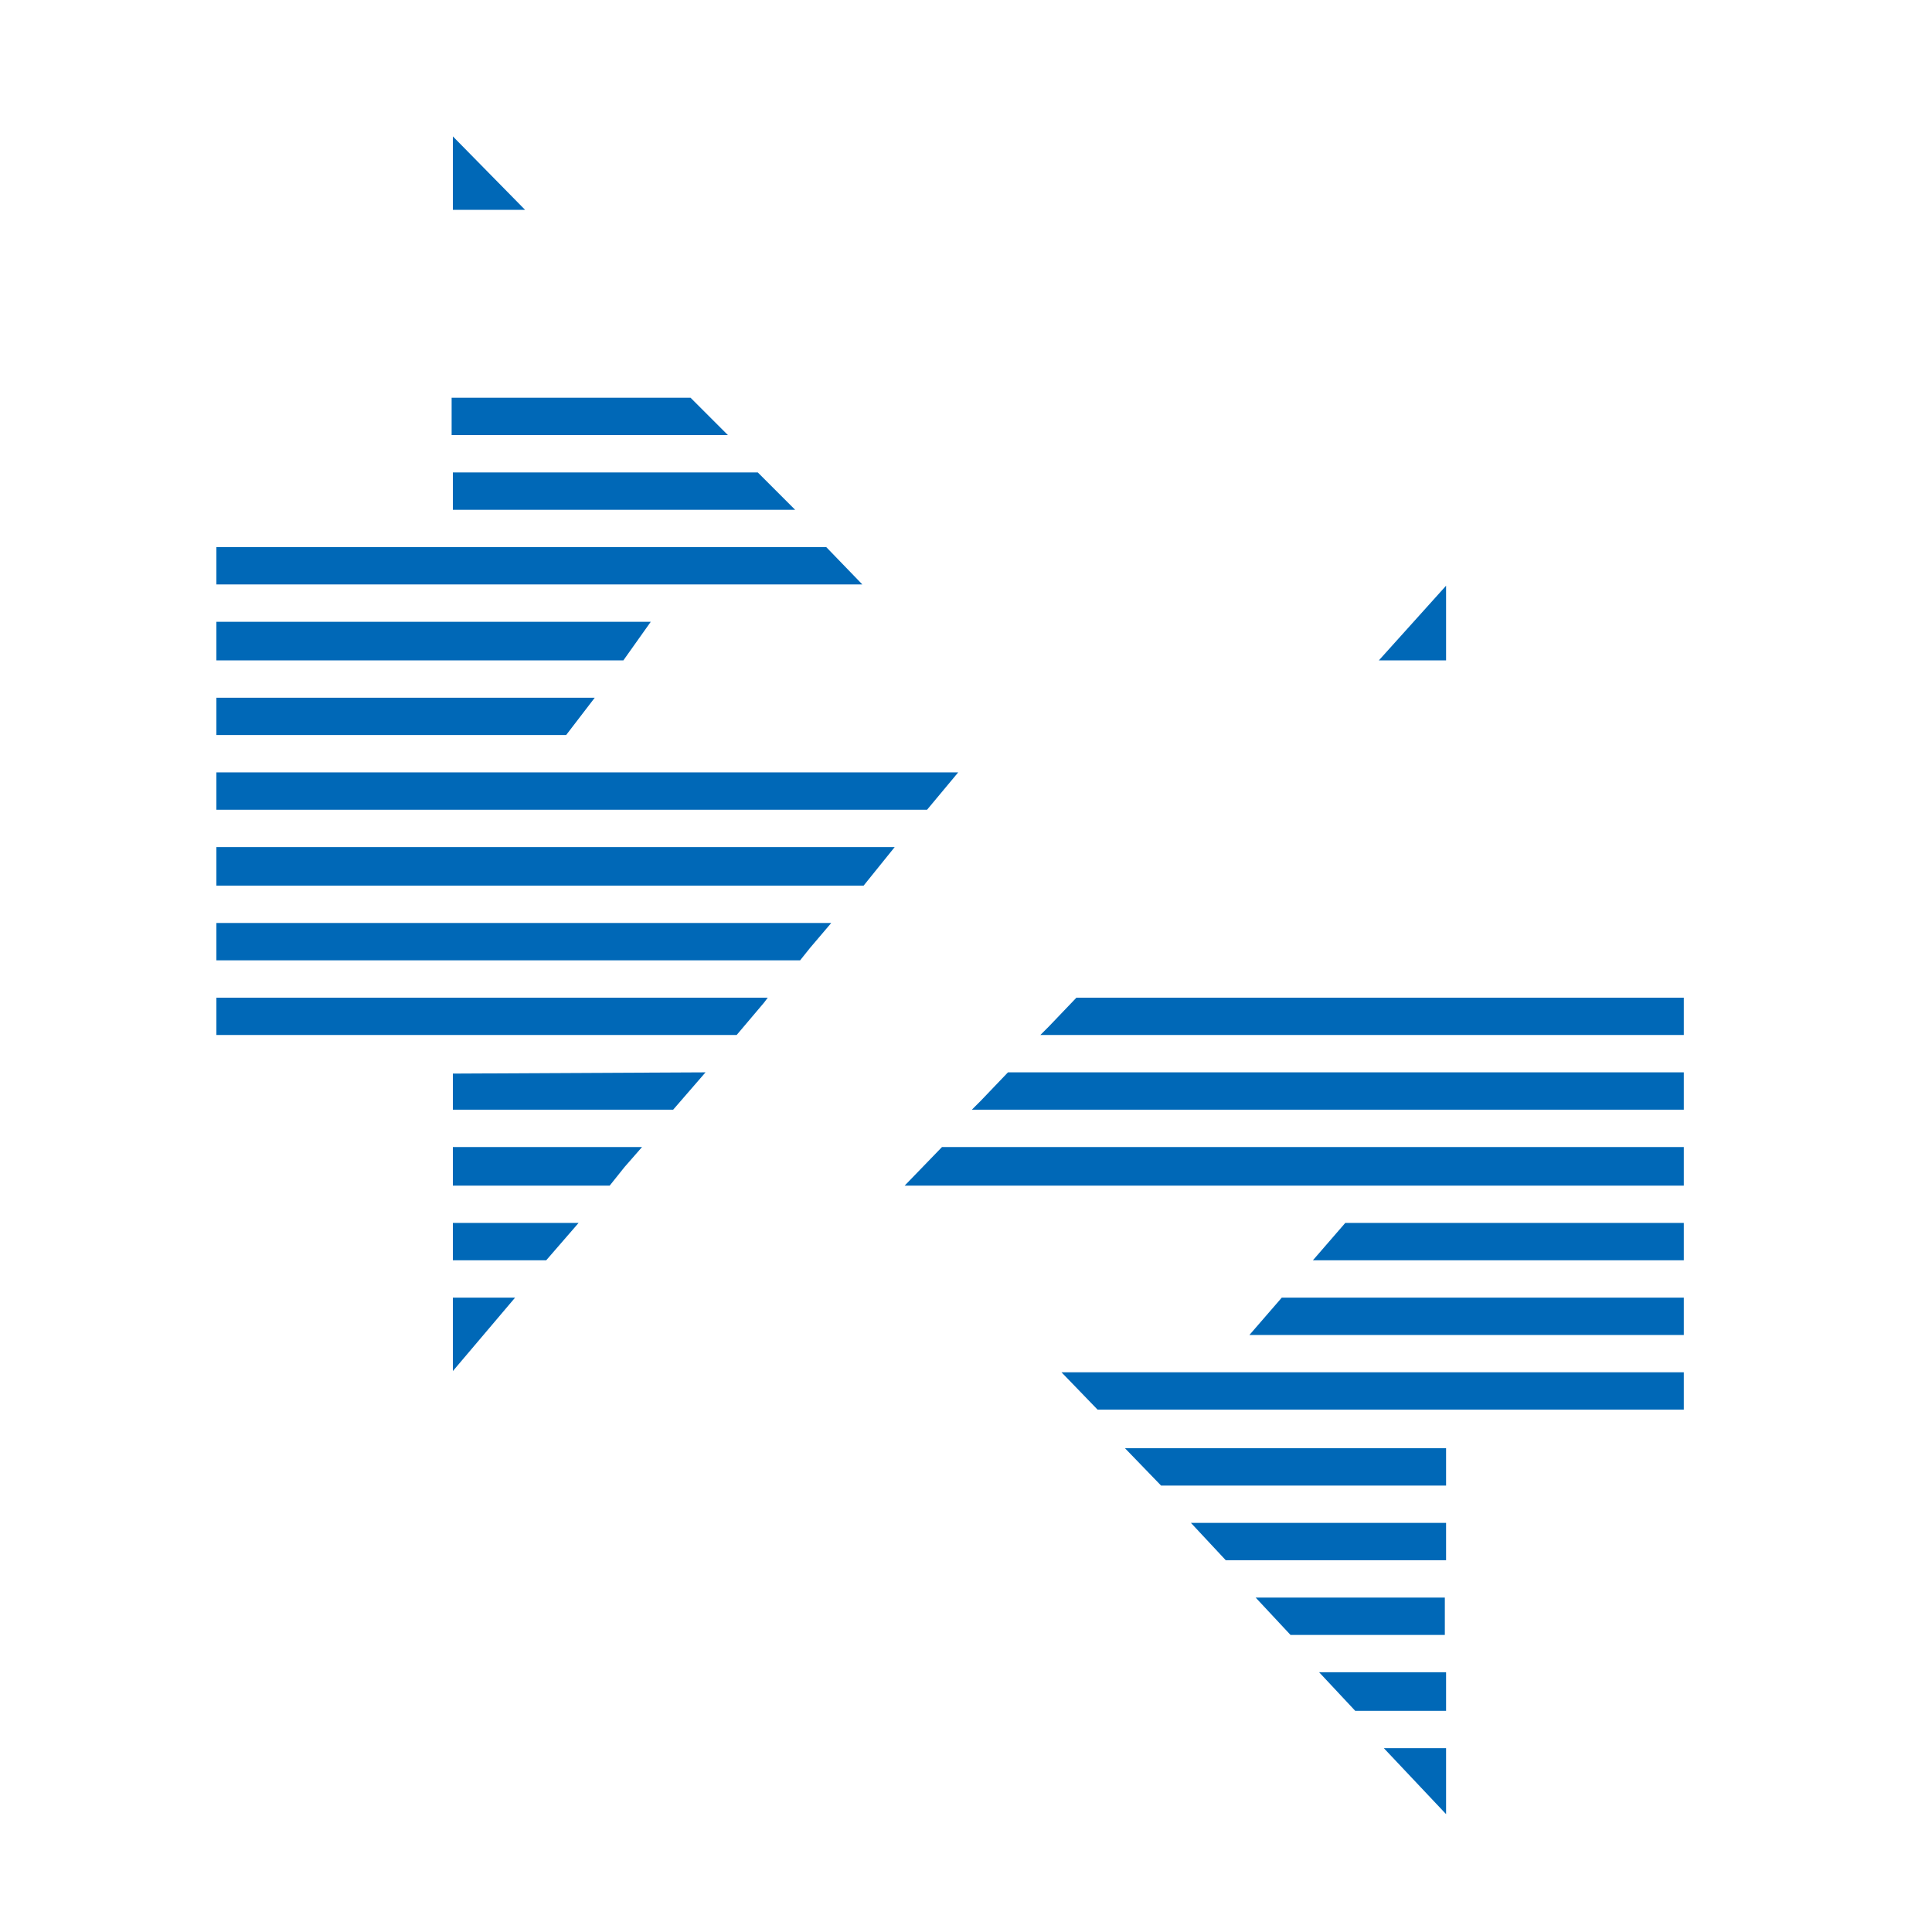 <?xml version="1.0" encoding="UTF-8" standalone="no"?>
<!-- Created with Inkscape (http://www.inkscape.org/) -->

<svg
   width="100mm"
   height="100mm"
   viewBox="0 0 100 100"
   version="1.1"
   id="svg502"
   inkscape:version="1.1 (c68e22c387, 2021-05-23)"
   sodipodi:docname="logo.svg"
   xmlns:inkscape="http://www.inkscape.org/namespaces/inkscape"
   xmlns:sodipodi="http://sodipodi.sourceforge.net/DTD/sodipodi-0.dtd"
   xmlns="http://www.w3.org/2000/svg"
   xmlns:svg="http://www.w3.org/2000/svg">
  <sodipodi:namedview
     id="namedview504"
     pagecolor="#ffffff"
     bordercolor="#999999"
     borderopacity="1"
     inkscape:pageshadow="0"
     inkscape:pageopacity="0"
     inkscape:pagecheckerboard="true"
     inkscape:document-units="mm"
     showgrid="false"
     width="30mm"
     inkscape:zoom="0.74118967"
     inkscape:cx="131.54528"
     inkscape:cy="453.99985"
     inkscape:window-width="1920"
     inkscape:window-height="1017"
     inkscape:window-x="-8"
     inkscape:window-y="-8"
     inkscape:window-maximized="1"
     inkscape:current-layer="layer1" />
  <defs
     id="defs499" />
  <g
     inkscape:label="Layer 1"
     inkscape:groupmode="layer"
     id="layer1">
    <g
       id="g857"
       transform="matrix(2.431,0,0,2.431,-10.788,-11.466)"
       style="fill:#0068b7;fill-opacity:1">
      <g
         id="g42"
         transform="matrix(0.265,0,0,0.265,1.996,-61.147)"
         style="fill:#0068b7;fill-opacity:1">
        <polygon
           class="st0"
           points="51.4,265.4 45.6,259.5 45.6,265.4 "
           id="polygon38"
           style="fill:#0068b7;fill-opacity:1" />
        <polygon
           class="st0"
           points="26.6,313.6 83.7,313.6 86.2,310.6 52.8,310.6 52.4,310.6 26.6,310.6 "
           id="polygon40"
           style="fill:#0068b7;fill-opacity:1" />
      </g>
      <g
         id="g46"
         transform="matrix(0.265,0,0,0.265,1.996,-61.147)"
         style="fill:#0068b7;fill-opacity:1">
        <polygon
           class="st0"
           points="45.6,337.7 63.3,337.7 65.9,334.7 45.6,334.8 "
           id="polygon44"
           style="fill:#0068b7;fill-opacity:1" />
      </g>
      <g
         id="g60"
         transform="matrix(0.265,0,0,0.265,1.996,-61.147)"
         style="fill:#0068b7;fill-opacity:1">
        <polygon
           class="st0"
           points="45.6,343.8 58.2,343.8 59.4,342.3 60.8,340.7 45.6,340.7 "
           id="polygon48"
           style="fill:#0068b7;fill-opacity:1" />
        <polygon
           class="st0"
           points="26.6,304.6 26.6,307.6 54.7,307.6 57,304.6 "
           id="polygon50"
           style="fill:#0068b7;fill-opacity:1" />
        <polygon
           class="st0"
           points="120,301.6 125.4,301.6 125.4,295.6 "
           id="polygon52"
           style="fill:#0068b7;fill-opacity:1" />
        <polygon
           class="st0"
           points="26.6,316.6 26.6,319.7 78.6,319.7 81.1,316.6 "
           id="polygon54"
           style="fill:#0068b7;fill-opacity:1" />
        <polygon
           class="st0"
           points="45.6,349.8 53.1,349.8 55.7,346.8 45.6,346.8 "
           id="polygon56"
           style="fill:#0068b7;fill-opacity:1" />
        <polygon
           class="st0"
           points="26.6,325.7 73.5,325.7 74.3,324.7 76,322.7 26.6,322.7 "
           id="polygon58"
           style="fill:#0068b7;fill-opacity:1" />
      </g>
      <g
         id="g78"
         transform="matrix(0.265,0,0,0.265,1.996,-61.147)"
         style="fill:#0068b7;fill-opacity:1">
        <polygon
           class="st0"
           points="64.7,280.5 45.5,280.5 45.5,283.5 67.7,283.5 "
           id="polygon62"
           style="fill:#0068b7;fill-opacity:1" />
        <polygon
           class="st0"
           points="118.1,386 125.4,386 125.4,382.9 115.2,382.9 "
           id="polygon64"
           style="fill:#0068b7;fill-opacity:1" />
        <polygon
           class="st0"
           points="114.7,349.8 144.5,349.8 144.5,346.8 117.3,346.8 "
           id="polygon66"
           style="fill:#0068b7;fill-opacity:1" />
        <polygon
           class="st0"
           points="109.6,355.8 144.5,355.8 144.5,352.8 112.2,352.8 "
           id="polygon68"
           style="fill:#0068b7;fill-opacity:1" />
        <polygon
           class="st0"
           points="107.7,373.9 125.4,373.9 125.4,370.9 104.9,370.9 "
           id="polygon70"
           style="fill:#0068b7;fill-opacity:1" />
        <polygon
           class="st0"
           points="97.4,361.8 144.5,361.8 144.5,358.8 94.5,358.8 "
           id="polygon72"
           style="fill:#0068b7;fill-opacity:1" />
        <polygon
           class="st0"
           points="95.7,328.7 93.5,331 92.8,331.7 144.5,331.7 144.5,328.7 "
           id="polygon74"
           style="fill:#0068b7;fill-opacity:1" />
        <polygon
           class="st0"
           points="90.2,334.7 88,337 87.3,337.7 144.5,337.7 144.5,334.7 "
           id="polygon76"
           style="fill:#0068b7;fill-opacity:1" />
      </g>
      <g
         id="g86"
         transform="matrix(0.265,0,0,0.265,1.996,-61.147)"
         style="fill:#0068b7;fill-opacity:1">
        <polygon
           class="st0"
           points="81.9,343.8 119.9,343.8 144.5,343.8 144.5,340.7 84.9,340.7 "
           id="polygon80"
           style="fill:#0068b7;fill-opacity:1" />
        <polygon
           class="st0"
           points="70.6,329.1 70.9,328.7 26.6,328.7 26.6,331.7 68.4,331.7 "
           id="polygon82"
           style="fill:#0068b7;fill-opacity:1" />
        <polygon
           class="st0"
           points="59.3,301.6 61.5,298.5 26.6,298.5 26.6,301.6 "
           id="polygon84"
           style="fill:#0068b7;fill-opacity:1" />
      </g>
      <g
         id="g90"
         transform="matrix(0.265,0,0,0.265,1.996,-61.147)"
         style="fill:#0068b7;fill-opacity:1">
        <polygon
           class="st0"
           points="120.4,389 125.4,394.3 125.4,389 "
           id="polygon88"
           style="fill:#0068b7;fill-opacity:1" />
      </g>
      <g
         id="g96"
         transform="matrix(0.265,0,0,0.265,1.996,-61.147)"
         style="fill:#0068b7;fill-opacity:1">
        <polygon
           class="st0"
           points="70.1,286.5 45.6,286.5 45.6,289.5 73.1,289.5 "
           id="polygon92"
           style="fill:#0068b7;fill-opacity:1" />
        <polygon
           class="st0"
           points="75.6,292.5 69.4,292.5 26.6,292.5 26.6,295.5 78.5,295.5 "
           id="polygon94"
           style="fill:#0068b7;fill-opacity:1" />
      </g>
      <g
         id="g104"
         transform="matrix(0.265,0,0,0.265,1.996,-61.147)"
         style="fill:#0068b7;fill-opacity:1">
        <polygon
           class="st0"
           points="125.3,376.9 110.1,376.9 112.9,379.9 125.3,379.9 "
           id="polygon98"
           style="fill:#0068b7;fill-opacity:1" />
        <polygon
           class="st0"
           points="125.4,364.9 99.6,364.9 102.5,367.9 125.4,367.9 "
           id="polygon100"
           style="fill:#0068b7;fill-opacity:1" />
        <polygon
           class="st0"
           points="50.6,352.8 45.6,352.8 45.6,358.7 "
           id="polygon102"
           style="fill:#0068b7;fill-opacity:1" />
      </g>
    </g>
  </g>
</svg>
